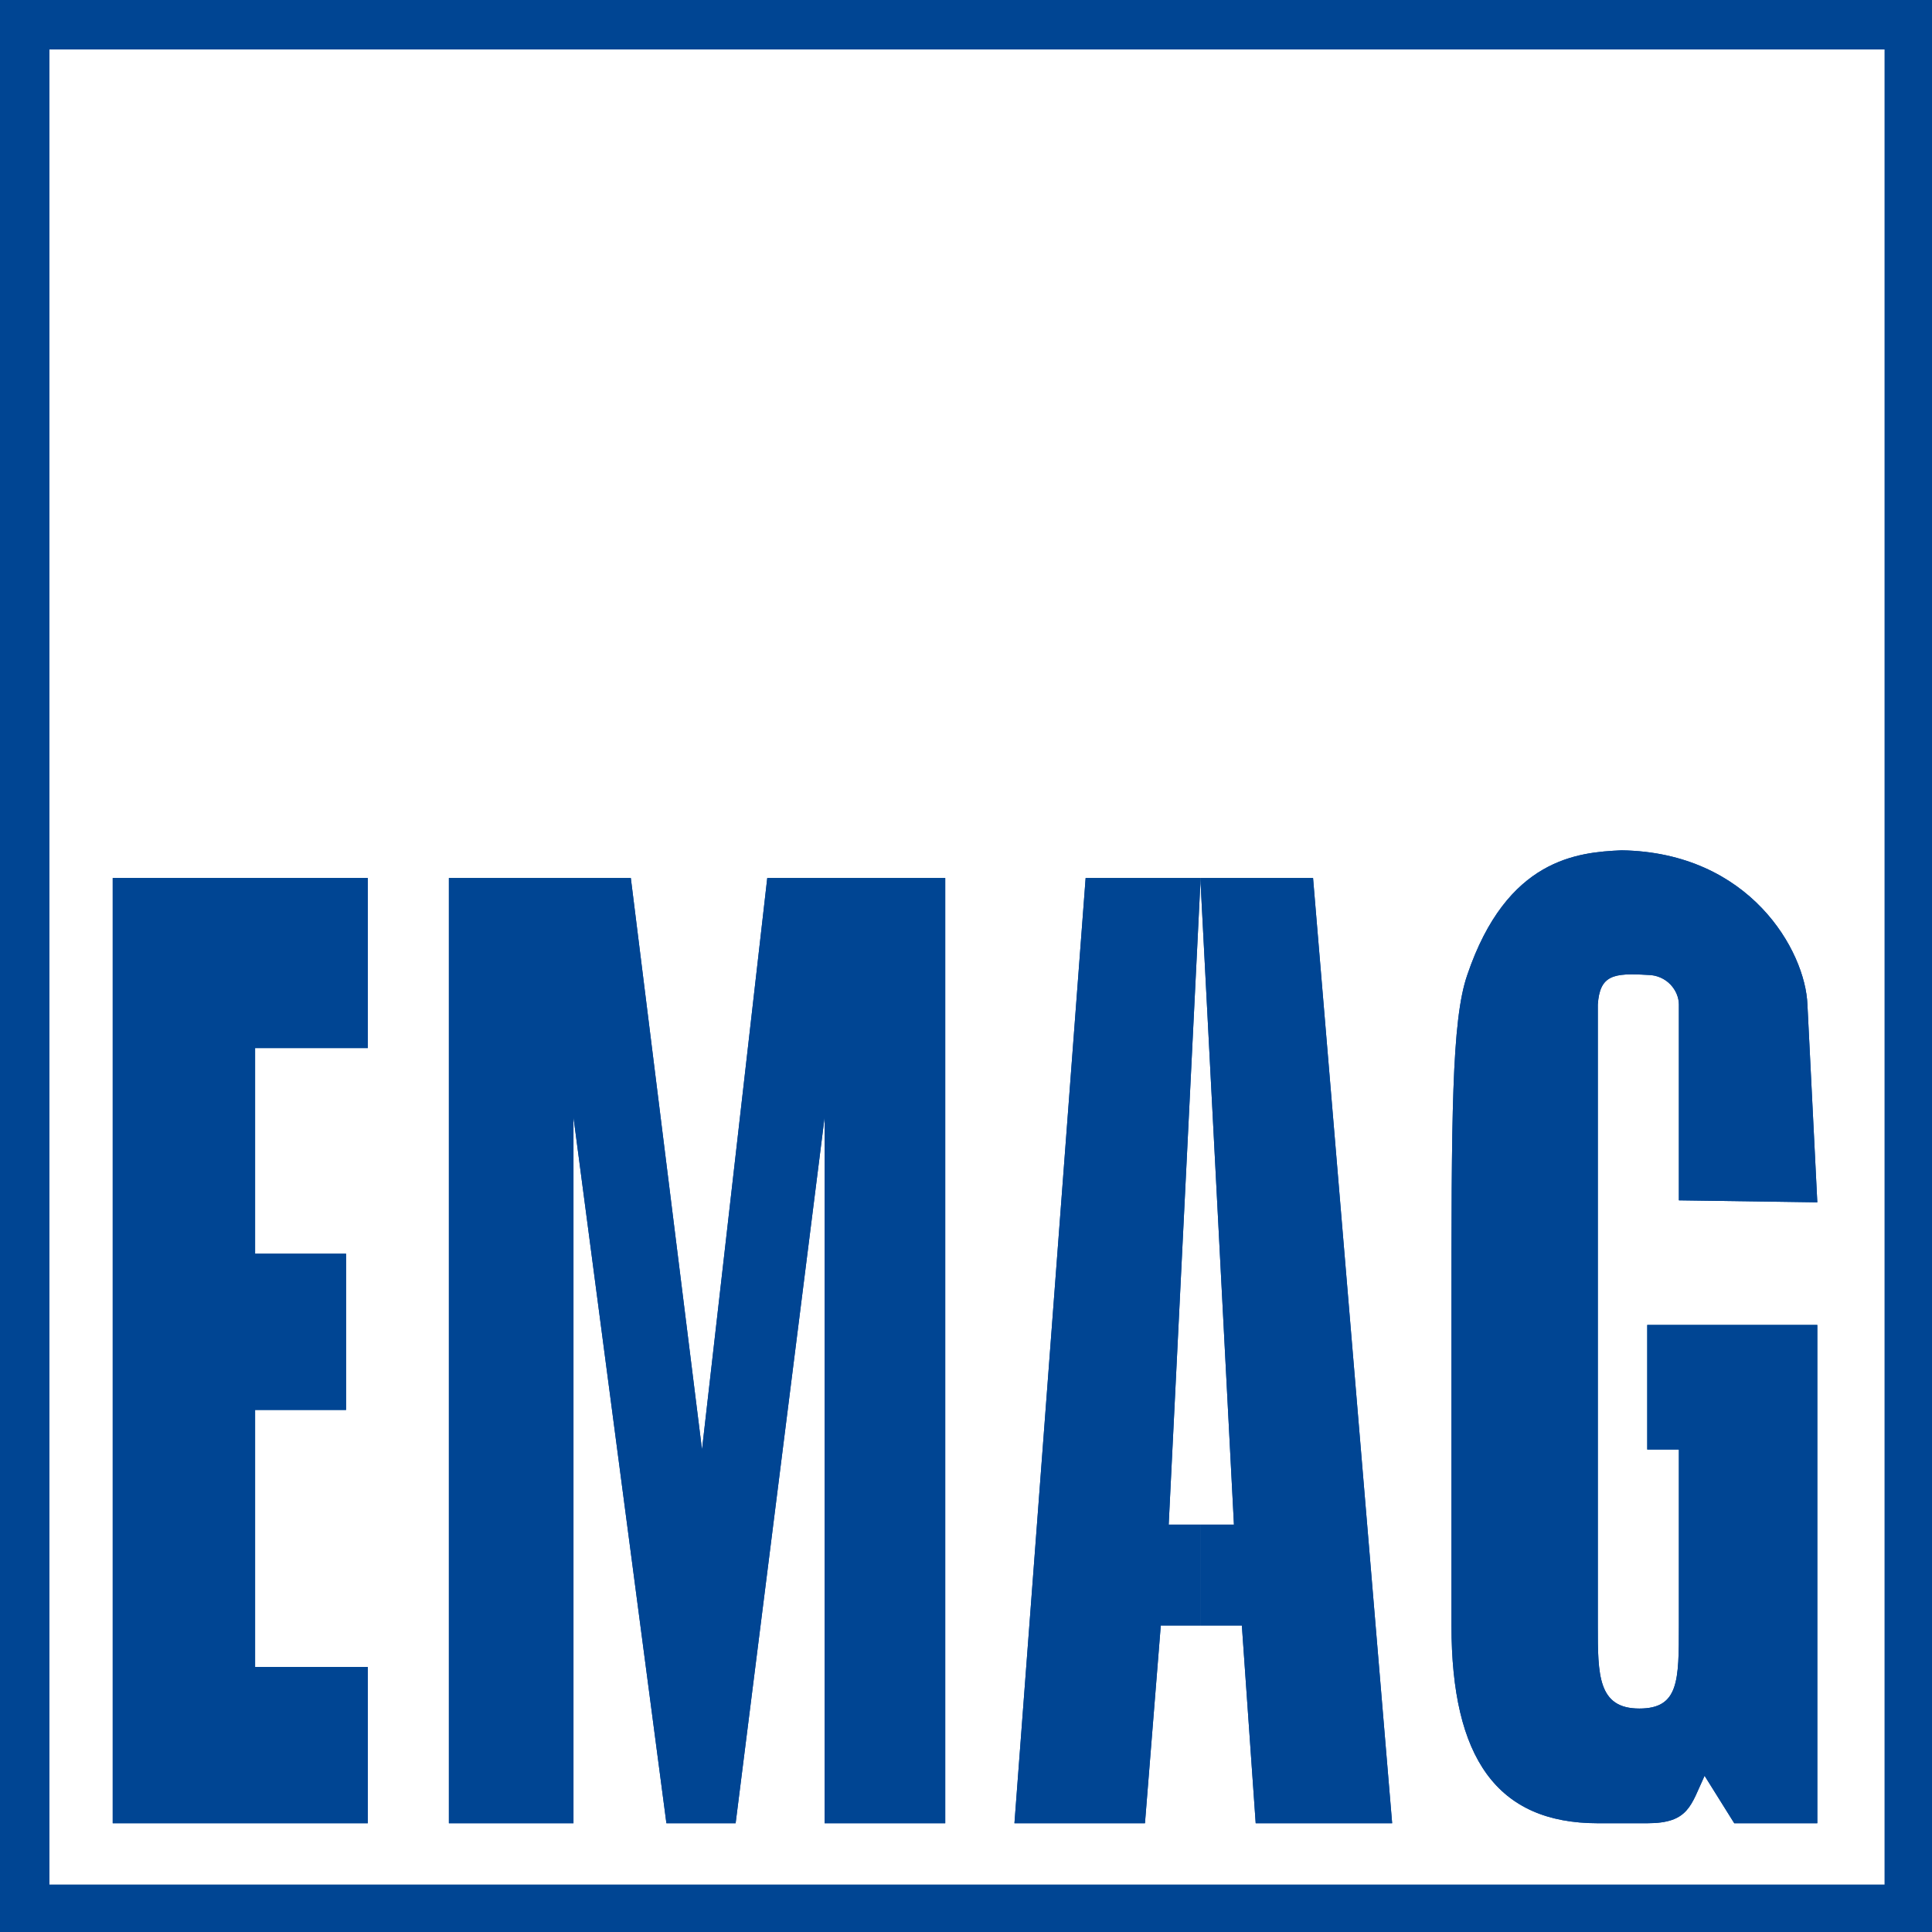 <?xml version="1.0" encoding="UTF-8"?>
<!DOCTYPE svg PUBLIC "-//W3C//DTD SVG 1.1//EN" "http://www.w3.org/Graphics/SVG/1.1/DTD/svg11.dtd">
<!-- Creator: CorelDRAW X7 -->
<svg xmlns="http://www.w3.org/2000/svg" xml:space="preserve" width="70px" height="70px" version="1.1" style="shape-rendering:geometricPrecision; text-rendering:geometricPrecision; image-rendering:optimizeQuality; fill-rule:evenodd; clip-rule:evenodd"
viewBox="0 0 977 977"
 xmlns:xlink="http://www.w3.org/1999/xlink">
 <defs>
  <style type="text/css">
   <![CDATA[
    .fil1 {fill:#004593}
    .fil0 {fill:#004593;fill-rule:nonzero}
   ]]>
  </style>
 </defs>
 <g id="Ebene_x0020_1">
  <g id="Logo_x0020_EMAG.eps">
   <polygon class="fil0" points="227,922 290,922 290,565 337,922 372,922 417,565 417,922 478,922 478,444 388,444 355,733 319,444 227,444 "/>
   <polygon class="fil0" points="227,922 290,922 290,565 337,922 372,922 417,565 417,922 478,922 478,444 388,444 355,733 319,444 227,444 "/>
   <polygon class="fil0" points="186,922 186,843 129,843 129,713 175,713 175,634 129,634 129,530 186,530 186,444 57,444 57,922 "/>
   <polygon class="fil0" points="186,922 186,843 129,843 129,713 175,713 175,634 129,634 129,530 186,530 186,444 57,444 57,922 "/>
   <path class="fil1" d="M914 508c-1,-27 -29,-77 -94,-78 -22,1 -58,4 -78,63 -8,23 -8,72 -8,177 0,51 0,102 0,152 0,67 23,100 74,100 8,0 17,0 25,0 21,0 22,-9 29,-24 5,8 10,16 15,24l42 0 0 -252 -86 0 0 63 16 0 0 89c0,28 0,42 -20,42 -21,0 -21,-17 -21,-42l0 -314c1,-15 8,-16 25,-15 10,0 16,8 16,15l0 99 70 1 -5 -100z"/>
   <path class="fil1" d="M914 508c-1,-27 -29,-77 -94,-78 -22,1 -58,4 -78,63 -8,23 -8,72 -8,177 0,51 0,102 0,152 0,67 23,100 74,100 8,0 17,0 25,0 21,0 22,-9 29,-24 5,8 10,16 15,24l42 0 0 -252 -86 0 0 63 16 0 0 89c0,28 0,42 -20,42 -21,0 -21,-17 -21,-42l0 -314c1,-15 8,-16 25,-15 10,0 16,8 16,15l0 99 70 1 -5 -100z"/>
   <polygon class="fil1" points="607,822 628,822 635,922 704,922 664,444 607,444 624,771 607,771 607,822 "/>
   <polygon class="fil1" points="607,822 628,822 635,922 704,922 664,444 607,444 624,771 607,771 607,822 "/>
   <polygon class="fil1" points="513,922 579,922 587,822 607,822 607,771 591,771 607,447 607,447 607,444 549,444 "/>
   <polygon class="fil1" points="513,922 579,922 587,822 607,822 607,771 591,771 607,447 607,447 607,444 549,444 "/>
   <path class="fil0" d="M977 585l0 392c-325,0 -651,0 -977,0 0,-325 0,-651 0,-977 326,0 652,0 977,0l0 585 0 0zm-24 368l0 -371 0 0 0 -557 -928 0 0 928 928 0z"/>
  </g>
 </g>
</svg>
